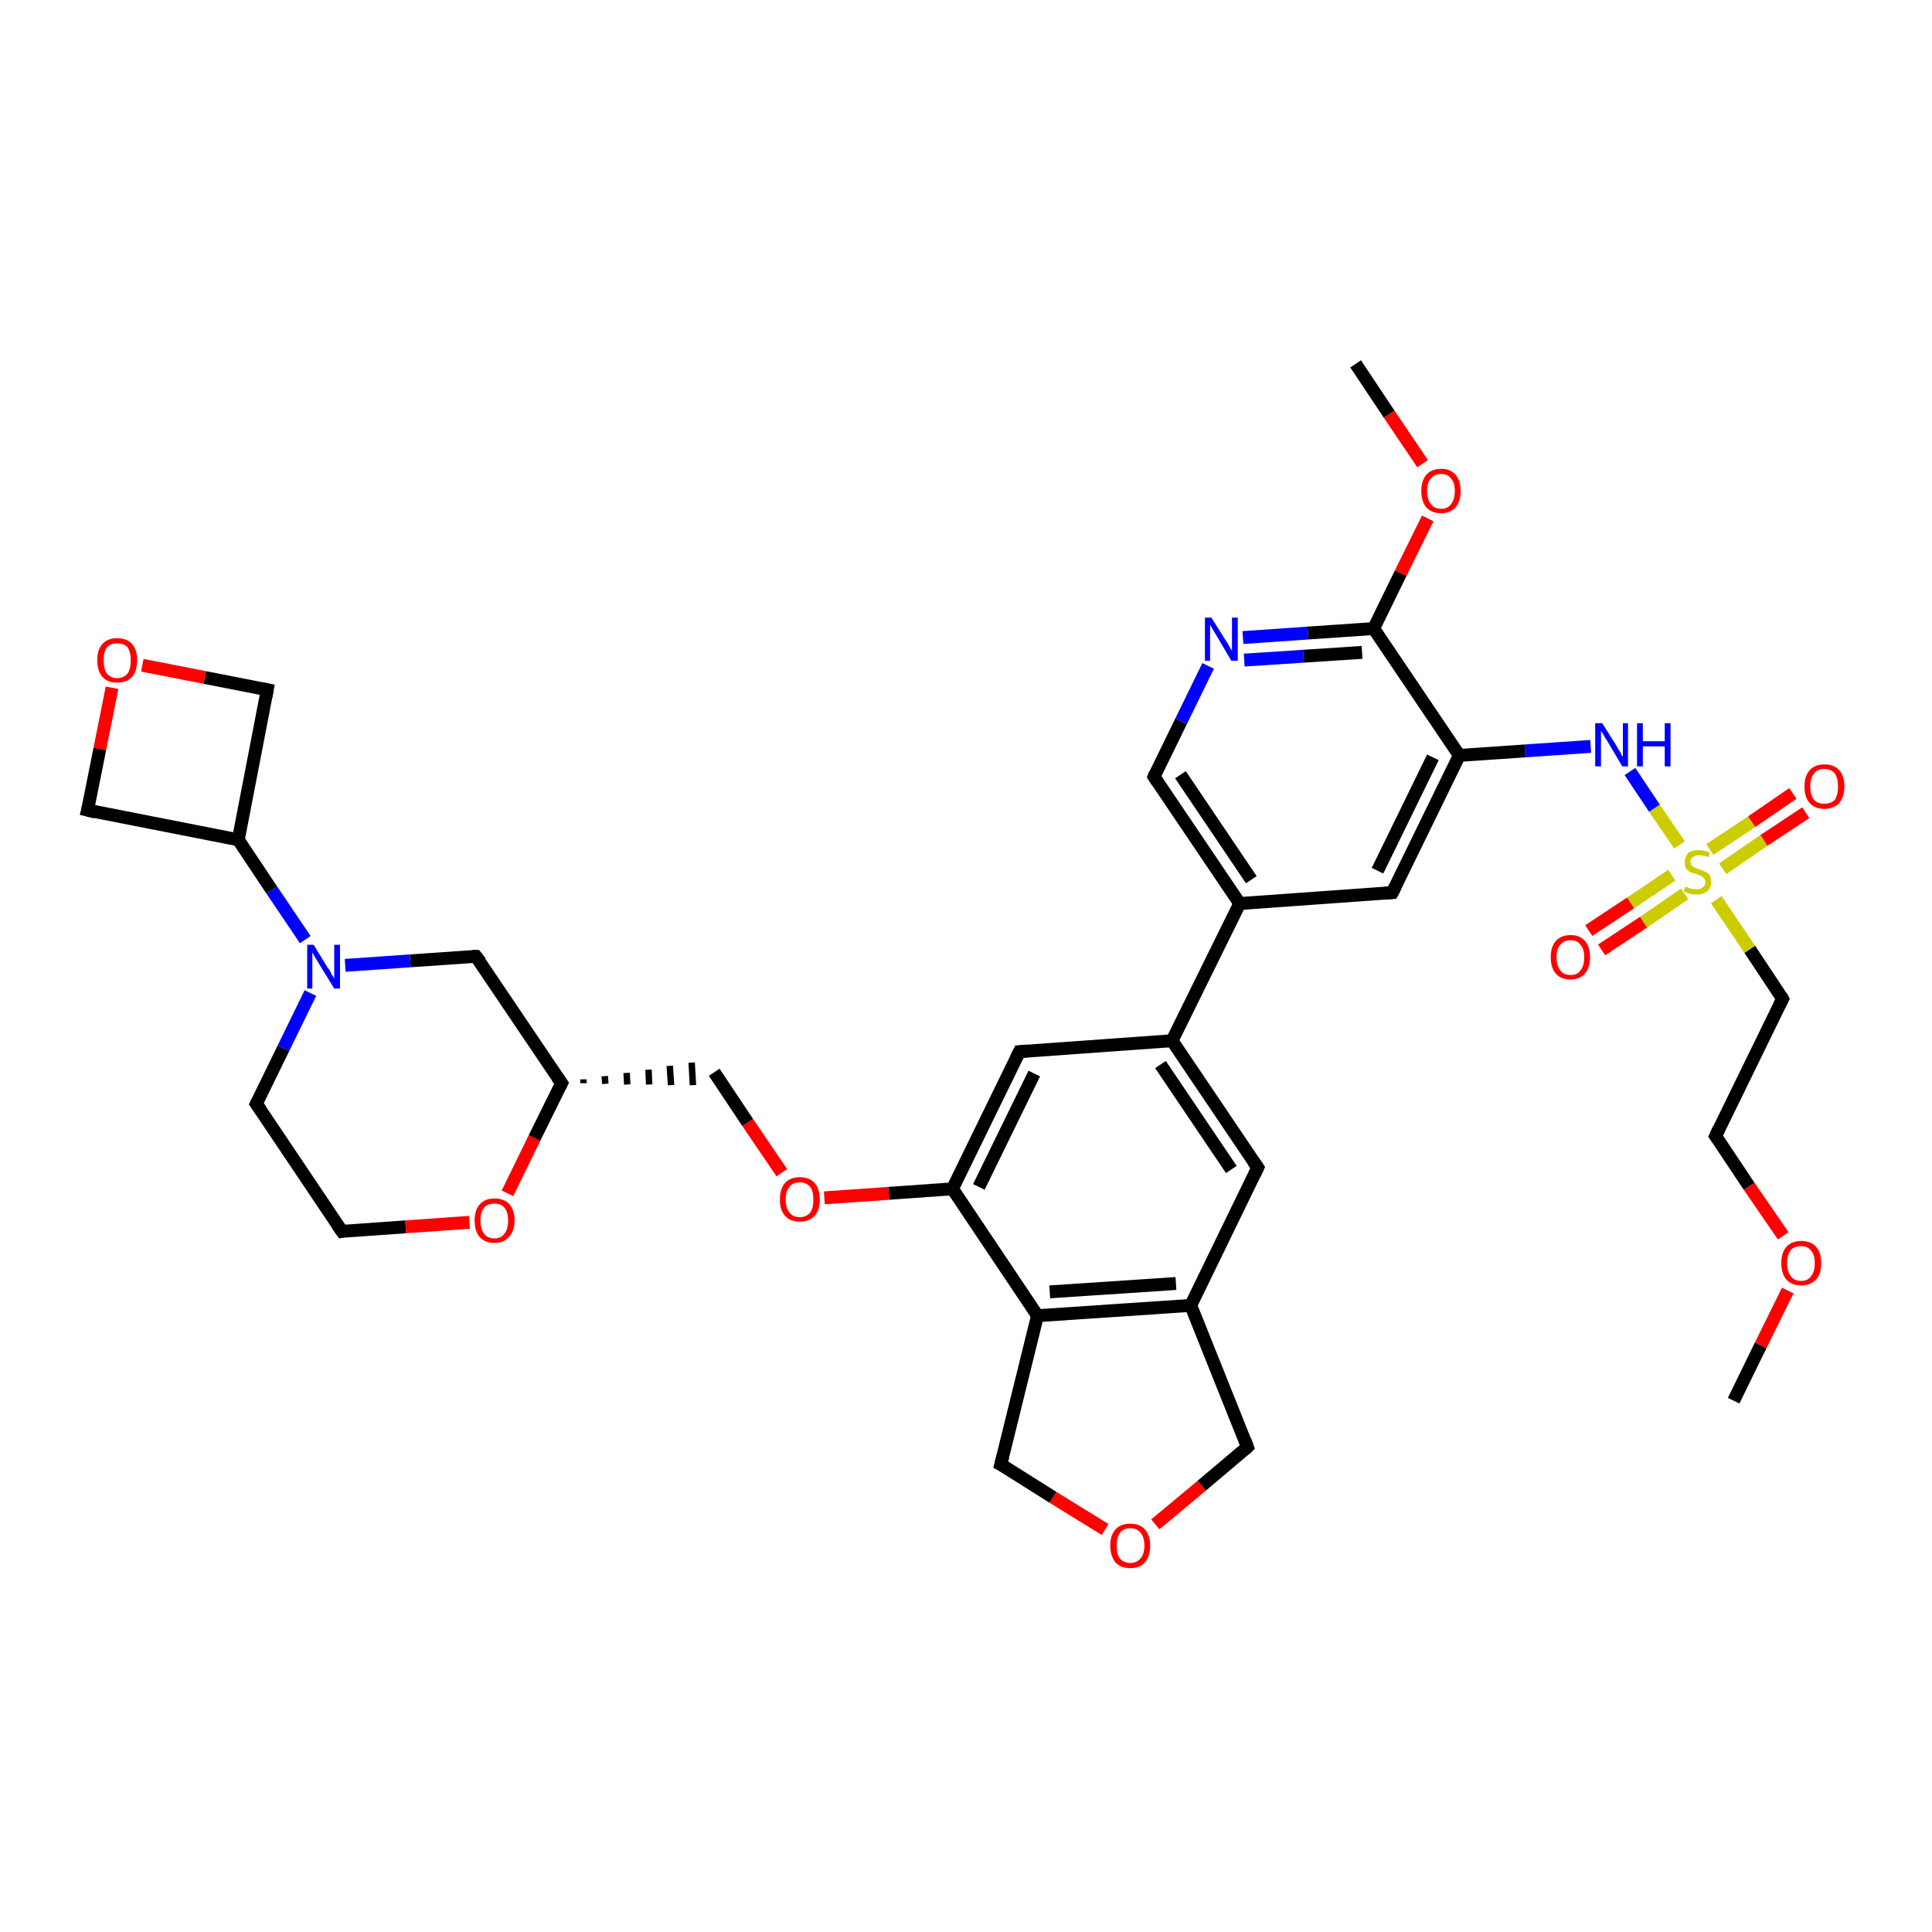 <?xml version='1.0' encoding='iso-8859-1'?>
<svg version='1.1' baseProfile='full'
              xmlns='http://www.w3.org/2000/svg'
                      xmlns:rdkit='http://www.rdkit.org/xml'
                      xmlns:xlink='http://www.w3.org/1999/xlink'
                  xml:space='preserve'
width='300px' height='300px' viewBox='0 0 300 300'>
<!-- END OF HEADER -->
<rect style='opacity:1.0;fill:#FFFFFF;stroke:none' width='300.0' height='300.0' x='0.0' y='0.0'> </rect>
<path class='bond-0 atom-0 atom-1' d='M 269.2,217.5 L 273.4,208.9' style='fill:none;fill-rule:evenodd;stroke:#000000;stroke-width:2.0px;stroke-linecap:butt;stroke-linejoin:miter;stroke-opacity:1' />
<path class='bond-0 atom-0 atom-1' d='M 273.4,208.9 L 277.6,200.4' style='fill:none;fill-rule:evenodd;stroke:#FF0000;stroke-width:2.0px;stroke-linecap:butt;stroke-linejoin:miter;stroke-opacity:1' />
<path class='bond-1 atom-1 atom-2' d='M 276.9,191.9 L 271.6,184.2' style='fill:none;fill-rule:evenodd;stroke:#FF0000;stroke-width:2.0px;stroke-linecap:butt;stroke-linejoin:miter;stroke-opacity:1' />
<path class='bond-1 atom-1 atom-2' d='M 271.6,184.2 L 266.4,176.4' style='fill:none;fill-rule:evenodd;stroke:#000000;stroke-width:2.0px;stroke-linecap:butt;stroke-linejoin:miter;stroke-opacity:1' />
<path class='bond-2 atom-2 atom-3' d='M 266.4,176.4 L 276.8,155.1' style='fill:none;fill-rule:evenodd;stroke:#000000;stroke-width:2.0px;stroke-linecap:butt;stroke-linejoin:miter;stroke-opacity:1' />
<path class='bond-3 atom-3 atom-4' d='M 276.8,155.1 L 271.7,147.4' style='fill:none;fill-rule:evenodd;stroke:#000000;stroke-width:2.0px;stroke-linecap:butt;stroke-linejoin:miter;stroke-opacity:1' />
<path class='bond-3 atom-3 atom-4' d='M 271.7,147.4 L 266.5,139.7' style='fill:none;fill-rule:evenodd;stroke:#CCCC00;stroke-width:2.0px;stroke-linecap:butt;stroke-linejoin:miter;stroke-opacity:1' />
<path class='bond-4 atom-4 atom-5' d='M 259.6,135.9 L 253.2,140.2' style='fill:none;fill-rule:evenodd;stroke:#CCCC00;stroke-width:2.0px;stroke-linecap:butt;stroke-linejoin:miter;stroke-opacity:1' />
<path class='bond-4 atom-4 atom-5' d='M 253.2,140.2 L 246.7,144.5' style='fill:none;fill-rule:evenodd;stroke:#FF0000;stroke-width:2.0px;stroke-linecap:butt;stroke-linejoin:miter;stroke-opacity:1' />
<path class='bond-4 atom-4 atom-5' d='M 261.6,138.8 L 255.2,143.2' style='fill:none;fill-rule:evenodd;stroke:#CCCC00;stroke-width:2.0px;stroke-linecap:butt;stroke-linejoin:miter;stroke-opacity:1' />
<path class='bond-4 atom-4 atom-5' d='M 255.2,143.2 L 248.7,147.5' style='fill:none;fill-rule:evenodd;stroke:#FF0000;stroke-width:2.0px;stroke-linecap:butt;stroke-linejoin:miter;stroke-opacity:1' />
<path class='bond-5 atom-4 atom-6' d='M 267.5,134.9 L 273.9,130.5' style='fill:none;fill-rule:evenodd;stroke:#CCCC00;stroke-width:2.0px;stroke-linecap:butt;stroke-linejoin:miter;stroke-opacity:1' />
<path class='bond-5 atom-4 atom-6' d='M 273.9,130.5 L 280.4,126.2' style='fill:none;fill-rule:evenodd;stroke:#FF0000;stroke-width:2.0px;stroke-linecap:butt;stroke-linejoin:miter;stroke-opacity:1' />
<path class='bond-5 atom-4 atom-6' d='M 265.5,131.9 L 272.0,127.6' style='fill:none;fill-rule:evenodd;stroke:#CCCC00;stroke-width:2.0px;stroke-linecap:butt;stroke-linejoin:miter;stroke-opacity:1' />
<path class='bond-5 atom-4 atom-6' d='M 272.0,127.6 L 278.4,123.2' style='fill:none;fill-rule:evenodd;stroke:#FF0000;stroke-width:2.0px;stroke-linecap:butt;stroke-linejoin:miter;stroke-opacity:1' />
<path class='bond-6 atom-4 atom-7' d='M 260.8,131.2 L 256.9,125.5' style='fill:none;fill-rule:evenodd;stroke:#CCCC00;stroke-width:2.0px;stroke-linecap:butt;stroke-linejoin:miter;stroke-opacity:1' />
<path class='bond-6 atom-4 atom-7' d='M 256.9,125.5 L 253.1,119.8' style='fill:none;fill-rule:evenodd;stroke:#0000FF;stroke-width:2.0px;stroke-linecap:butt;stroke-linejoin:miter;stroke-opacity:1' />
<path class='bond-7 atom-7 atom-8' d='M 247.0,115.9 L 236.8,116.6' style='fill:none;fill-rule:evenodd;stroke:#0000FF;stroke-width:2.0px;stroke-linecap:butt;stroke-linejoin:miter;stroke-opacity:1' />
<path class='bond-7 atom-7 atom-8' d='M 236.8,116.6 L 226.6,117.3' style='fill:none;fill-rule:evenodd;stroke:#000000;stroke-width:2.0px;stroke-linecap:butt;stroke-linejoin:miter;stroke-opacity:1' />
<path class='bond-8 atom-8 atom-9' d='M 226.6,117.3 L 216.2,138.6' style='fill:none;fill-rule:evenodd;stroke:#000000;stroke-width:2.0px;stroke-linecap:butt;stroke-linejoin:miter;stroke-opacity:1' />
<path class='bond-8 atom-8 atom-9' d='M 222.5,117.6 L 213.9,135.2' style='fill:none;fill-rule:evenodd;stroke:#000000;stroke-width:2.0px;stroke-linecap:butt;stroke-linejoin:miter;stroke-opacity:1' />
<path class='bond-9 atom-9 atom-10' d='M 216.2,138.6 L 192.5,140.3' style='fill:none;fill-rule:evenodd;stroke:#000000;stroke-width:2.0px;stroke-linecap:butt;stroke-linejoin:miter;stroke-opacity:1' />
<path class='bond-10 atom-10 atom-11' d='M 192.5,140.3 L 179.2,120.6' style='fill:none;fill-rule:evenodd;stroke:#000000;stroke-width:2.0px;stroke-linecap:butt;stroke-linejoin:miter;stroke-opacity:1' />
<path class='bond-10 atom-10 atom-11' d='M 194.3,136.6 L 183.3,120.3' style='fill:none;fill-rule:evenodd;stroke:#000000;stroke-width:2.0px;stroke-linecap:butt;stroke-linejoin:miter;stroke-opacity:1' />
<path class='bond-11 atom-11 atom-12' d='M 179.2,120.6 L 183.4,112.0' style='fill:none;fill-rule:evenodd;stroke:#000000;stroke-width:2.0px;stroke-linecap:butt;stroke-linejoin:miter;stroke-opacity:1' />
<path class='bond-11 atom-11 atom-12' d='M 183.4,112.0 L 187.6,103.4' style='fill:none;fill-rule:evenodd;stroke:#0000FF;stroke-width:2.0px;stroke-linecap:butt;stroke-linejoin:miter;stroke-opacity:1' />
<path class='bond-12 atom-12 atom-13' d='M 193.0,99.0 L 203.1,98.3' style='fill:none;fill-rule:evenodd;stroke:#0000FF;stroke-width:2.0px;stroke-linecap:butt;stroke-linejoin:miter;stroke-opacity:1' />
<path class='bond-12 atom-12 atom-13' d='M 203.1,98.3 L 213.3,97.6' style='fill:none;fill-rule:evenodd;stroke:#000000;stroke-width:2.0px;stroke-linecap:butt;stroke-linejoin:miter;stroke-opacity:1' />
<path class='bond-12 atom-12 atom-13' d='M 193.2,102.5 L 202.4,101.9' style='fill:none;fill-rule:evenodd;stroke:#0000FF;stroke-width:2.0px;stroke-linecap:butt;stroke-linejoin:miter;stroke-opacity:1' />
<path class='bond-12 atom-12 atom-13' d='M 202.4,101.9 L 211.5,101.3' style='fill:none;fill-rule:evenodd;stroke:#000000;stroke-width:2.0px;stroke-linecap:butt;stroke-linejoin:miter;stroke-opacity:1' />
<path class='bond-13 atom-13 atom-14' d='M 213.3,97.6 L 217.5,89.0' style='fill:none;fill-rule:evenodd;stroke:#000000;stroke-width:2.0px;stroke-linecap:butt;stroke-linejoin:miter;stroke-opacity:1' />
<path class='bond-13 atom-13 atom-14' d='M 217.5,89.0 L 221.7,80.5' style='fill:none;fill-rule:evenodd;stroke:#FF0000;stroke-width:2.0px;stroke-linecap:butt;stroke-linejoin:miter;stroke-opacity:1' />
<path class='bond-14 atom-14 atom-15' d='M 220.9,72.0 L 215.7,64.3' style='fill:none;fill-rule:evenodd;stroke:#FF0000;stroke-width:2.0px;stroke-linecap:butt;stroke-linejoin:miter;stroke-opacity:1' />
<path class='bond-14 atom-14 atom-15' d='M 215.7,64.3 L 210.5,56.5' style='fill:none;fill-rule:evenodd;stroke:#000000;stroke-width:2.0px;stroke-linecap:butt;stroke-linejoin:miter;stroke-opacity:1' />
<path class='bond-15 atom-10 atom-16' d='M 192.5,140.3 L 182.0,161.6' style='fill:none;fill-rule:evenodd;stroke:#000000;stroke-width:2.0px;stroke-linecap:butt;stroke-linejoin:miter;stroke-opacity:1' />
<path class='bond-16 atom-16 atom-17' d='M 182.0,161.6 L 195.3,181.3' style='fill:none;fill-rule:evenodd;stroke:#000000;stroke-width:2.0px;stroke-linecap:butt;stroke-linejoin:miter;stroke-opacity:1' />
<path class='bond-16 atom-16 atom-17' d='M 180.2,165.3 L 191.2,181.6' style='fill:none;fill-rule:evenodd;stroke:#000000;stroke-width:2.0px;stroke-linecap:butt;stroke-linejoin:miter;stroke-opacity:1' />
<path class='bond-17 atom-17 atom-18' d='M 195.3,181.3 L 184.9,202.7' style='fill:none;fill-rule:evenodd;stroke:#000000;stroke-width:2.0px;stroke-linecap:butt;stroke-linejoin:miter;stroke-opacity:1' />
<path class='bond-18 atom-18 atom-19' d='M 184.9,202.7 L 193.7,224.7' style='fill:none;fill-rule:evenodd;stroke:#000000;stroke-width:2.0px;stroke-linecap:butt;stroke-linejoin:miter;stroke-opacity:1' />
<path class='bond-19 atom-19 atom-20' d='M 193.7,224.7 L 186.6,230.7' style='fill:none;fill-rule:evenodd;stroke:#000000;stroke-width:2.0px;stroke-linecap:butt;stroke-linejoin:miter;stroke-opacity:1' />
<path class='bond-19 atom-19 atom-20' d='M 186.6,230.7 L 179.4,236.7' style='fill:none;fill-rule:evenodd;stroke:#FF0000;stroke-width:2.0px;stroke-linecap:butt;stroke-linejoin:miter;stroke-opacity:1' />
<path class='bond-20 atom-20 atom-21' d='M 171.6,237.5 L 163.5,232.5' style='fill:none;fill-rule:evenodd;stroke:#FF0000;stroke-width:2.0px;stroke-linecap:butt;stroke-linejoin:miter;stroke-opacity:1' />
<path class='bond-20 atom-20 atom-21' d='M 163.5,232.5 L 155.4,227.4' style='fill:none;fill-rule:evenodd;stroke:#000000;stroke-width:2.0px;stroke-linecap:butt;stroke-linejoin:miter;stroke-opacity:1' />
<path class='bond-21 atom-21 atom-22' d='M 155.4,227.4 L 161.1,204.3' style='fill:none;fill-rule:evenodd;stroke:#000000;stroke-width:2.0px;stroke-linecap:butt;stroke-linejoin:miter;stroke-opacity:1' />
<path class='bond-22 atom-22 atom-23' d='M 161.1,204.3 L 147.9,184.6' style='fill:none;fill-rule:evenodd;stroke:#000000;stroke-width:2.0px;stroke-linecap:butt;stroke-linejoin:miter;stroke-opacity:1' />
<path class='bond-23 atom-23 atom-24' d='M 147.9,184.6 L 138.0,185.3' style='fill:none;fill-rule:evenodd;stroke:#000000;stroke-width:2.0px;stroke-linecap:butt;stroke-linejoin:miter;stroke-opacity:1' />
<path class='bond-23 atom-23 atom-24' d='M 138.0,185.3 L 128.0,186.0' style='fill:none;fill-rule:evenodd;stroke:#FF0000;stroke-width:2.0px;stroke-linecap:butt;stroke-linejoin:miter;stroke-opacity:1' />
<path class='bond-24 atom-24 atom-25' d='M 121.4,182.1 L 116.1,174.3' style='fill:none;fill-rule:evenodd;stroke:#FF0000;stroke-width:2.0px;stroke-linecap:butt;stroke-linejoin:miter;stroke-opacity:1' />
<path class='bond-24 atom-24 atom-25' d='M 116.1,174.3 L 110.9,166.5' style='fill:none;fill-rule:evenodd;stroke:#000000;stroke-width:2.0px;stroke-linecap:butt;stroke-linejoin:miter;stroke-opacity:1' />
<path class='bond-25 atom-26 atom-25' d='M 90.6,168.2 L 90.6,167.6' style='fill:none;fill-rule:evenodd;stroke:#000000;stroke-width:1.0px;stroke-linecap:butt;stroke-linejoin:miter;stroke-opacity:1' />
<path class='bond-25 atom-26 atom-25' d='M 94.0,168.3 L 93.9,167.1' style='fill:none;fill-rule:evenodd;stroke:#000000;stroke-width:1.0px;stroke-linecap:butt;stroke-linejoin:miter;stroke-opacity:1' />
<path class='bond-25 atom-26 atom-25' d='M 97.4,168.4 L 97.3,166.6' style='fill:none;fill-rule:evenodd;stroke:#000000;stroke-width:1.0px;stroke-linecap:butt;stroke-linejoin:miter;stroke-opacity:1' />
<path class='bond-25 atom-26 atom-25' d='M 100.8,168.4 L 100.7,166.1' style='fill:none;fill-rule:evenodd;stroke:#000000;stroke-width:1.0px;stroke-linecap:butt;stroke-linejoin:miter;stroke-opacity:1' />
<path class='bond-25 atom-26 atom-25' d='M 104.2,168.5 L 104.0,165.5' style='fill:none;fill-rule:evenodd;stroke:#000000;stroke-width:1.0px;stroke-linecap:butt;stroke-linejoin:miter;stroke-opacity:1' />
<path class='bond-25 atom-26 atom-25' d='M 107.6,168.5 L 107.4,165.0' style='fill:none;fill-rule:evenodd;stroke:#000000;stroke-width:1.0px;stroke-linecap:butt;stroke-linejoin:miter;stroke-opacity:1' />
<path class='bond-26 atom-26 atom-27' d='M 87.2,168.2 L 73.9,148.5' style='fill:none;fill-rule:evenodd;stroke:#000000;stroke-width:2.0px;stroke-linecap:butt;stroke-linejoin:miter;stroke-opacity:1' />
<path class='bond-27 atom-27 atom-28' d='M 73.9,148.5 L 63.7,149.2' style='fill:none;fill-rule:evenodd;stroke:#000000;stroke-width:2.0px;stroke-linecap:butt;stroke-linejoin:miter;stroke-opacity:1' />
<path class='bond-27 atom-27 atom-28' d='M 63.7,149.2 L 53.6,149.9' style='fill:none;fill-rule:evenodd;stroke:#0000FF;stroke-width:2.0px;stroke-linecap:butt;stroke-linejoin:miter;stroke-opacity:1' />
<path class='bond-28 atom-28 atom-29' d='M 48.2,154.2 L 44.0,162.8' style='fill:none;fill-rule:evenodd;stroke:#0000FF;stroke-width:2.0px;stroke-linecap:butt;stroke-linejoin:miter;stroke-opacity:1' />
<path class='bond-28 atom-28 atom-29' d='M 44.0,162.8 L 39.8,171.4' style='fill:none;fill-rule:evenodd;stroke:#000000;stroke-width:2.0px;stroke-linecap:butt;stroke-linejoin:miter;stroke-opacity:1' />
<path class='bond-29 atom-29 atom-30' d='M 39.8,171.4 L 53.1,191.2' style='fill:none;fill-rule:evenodd;stroke:#000000;stroke-width:2.0px;stroke-linecap:butt;stroke-linejoin:miter;stroke-opacity:1' />
<path class='bond-30 atom-30 atom-31' d='M 53.1,191.2 L 63.0,190.5' style='fill:none;fill-rule:evenodd;stroke:#000000;stroke-width:2.0px;stroke-linecap:butt;stroke-linejoin:miter;stroke-opacity:1' />
<path class='bond-30 atom-30 atom-31' d='M 63.0,190.5 L 72.9,189.8' style='fill:none;fill-rule:evenodd;stroke:#FF0000;stroke-width:2.0px;stroke-linecap:butt;stroke-linejoin:miter;stroke-opacity:1' />
<path class='bond-31 atom-28 atom-32' d='M 47.4,145.9 L 42.2,138.2' style='fill:none;fill-rule:evenodd;stroke:#0000FF;stroke-width:2.0px;stroke-linecap:butt;stroke-linejoin:miter;stroke-opacity:1' />
<path class='bond-31 atom-28 atom-32' d='M 42.2,138.2 L 37.0,130.4' style='fill:none;fill-rule:evenodd;stroke:#000000;stroke-width:2.0px;stroke-linecap:butt;stroke-linejoin:miter;stroke-opacity:1' />
<path class='bond-32 atom-32 atom-33' d='M 37.0,130.4 L 41.5,107.1' style='fill:none;fill-rule:evenodd;stroke:#000000;stroke-width:2.0px;stroke-linecap:butt;stroke-linejoin:miter;stroke-opacity:1' />
<path class='bond-33 atom-33 atom-34' d='M 41.5,107.1 L 31.8,105.2' style='fill:none;fill-rule:evenodd;stroke:#000000;stroke-width:2.0px;stroke-linecap:butt;stroke-linejoin:miter;stroke-opacity:1' />
<path class='bond-33 atom-33 atom-34' d='M 31.8,105.2 L 22.1,103.3' style='fill:none;fill-rule:evenodd;stroke:#FF0000;stroke-width:2.0px;stroke-linecap:butt;stroke-linejoin:miter;stroke-opacity:1' />
<path class='bond-34 atom-34 atom-35' d='M 17.4,106.8 L 15.5,116.3' style='fill:none;fill-rule:evenodd;stroke:#FF0000;stroke-width:2.0px;stroke-linecap:butt;stroke-linejoin:miter;stroke-opacity:1' />
<path class='bond-34 atom-34 atom-35' d='M 15.5,116.3 L 13.6,125.8' style='fill:none;fill-rule:evenodd;stroke:#000000;stroke-width:2.0px;stroke-linecap:butt;stroke-linejoin:miter;stroke-opacity:1' />
<path class='bond-35 atom-23 atom-36' d='M 147.9,184.6 L 158.3,163.3' style='fill:none;fill-rule:evenodd;stroke:#000000;stroke-width:2.0px;stroke-linecap:butt;stroke-linejoin:miter;stroke-opacity:1' />
<path class='bond-35 atom-23 atom-36' d='M 152.0,184.3 L 160.6,166.7' style='fill:none;fill-rule:evenodd;stroke:#000000;stroke-width:2.0px;stroke-linecap:butt;stroke-linejoin:miter;stroke-opacity:1' />
<path class='bond-36 atom-13 atom-8' d='M 213.3,97.6 L 226.6,117.3' style='fill:none;fill-rule:evenodd;stroke:#000000;stroke-width:2.0px;stroke-linecap:butt;stroke-linejoin:miter;stroke-opacity:1' />
<path class='bond-37 atom-36 atom-16' d='M 158.3,163.3 L 182.0,161.6' style='fill:none;fill-rule:evenodd;stroke:#000000;stroke-width:2.0px;stroke-linecap:butt;stroke-linejoin:miter;stroke-opacity:1' />
<path class='bond-38 atom-22 atom-18' d='M 161.1,204.3 L 184.9,202.7' style='fill:none;fill-rule:evenodd;stroke:#000000;stroke-width:2.0px;stroke-linecap:butt;stroke-linejoin:miter;stroke-opacity:1' />
<path class='bond-38 atom-22 atom-18' d='M 163.0,200.6 L 182.6,199.3' style='fill:none;fill-rule:evenodd;stroke:#000000;stroke-width:2.0px;stroke-linecap:butt;stroke-linejoin:miter;stroke-opacity:1' />
<path class='bond-39 atom-31 atom-26' d='M 78.8,185.3 L 83.0,176.7' style='fill:none;fill-rule:evenodd;stroke:#FF0000;stroke-width:2.0px;stroke-linecap:butt;stroke-linejoin:miter;stroke-opacity:1' />
<path class='bond-39 atom-31 atom-26' d='M 83.0,176.7 L 87.2,168.2' style='fill:none;fill-rule:evenodd;stroke:#000000;stroke-width:2.0px;stroke-linecap:butt;stroke-linejoin:miter;stroke-opacity:1' />
<path class='bond-40 atom-35 atom-32' d='M 13.6,125.8 L 37.0,130.4' style='fill:none;fill-rule:evenodd;stroke:#000000;stroke-width:2.0px;stroke-linecap:butt;stroke-linejoin:miter;stroke-opacity:1' />
<path d='M 266.7,176.8 L 266.4,176.4 L 266.9,175.3' style='fill:none;stroke:#000000;stroke-width:2.0px;stroke-linecap:butt;stroke-linejoin:miter;stroke-opacity:1;' />
<path d='M 276.3,156.1 L 276.8,155.1 L 276.6,154.7' style='fill:none;stroke:#000000;stroke-width:2.0px;stroke-linecap:butt;stroke-linejoin:miter;stroke-opacity:1;' />
<path d='M 216.7,137.6 L 216.2,138.6 L 215.0,138.7' style='fill:none;stroke:#000000;stroke-width:2.0px;stroke-linecap:butt;stroke-linejoin:miter;stroke-opacity:1;' />
<path d='M 179.8,121.5 L 179.2,120.6 L 179.4,120.1' style='fill:none;stroke:#000000;stroke-width:2.0px;stroke-linecap:butt;stroke-linejoin:miter;stroke-opacity:1;' />
<path d='M 194.6,180.3 L 195.3,181.3 L 194.8,182.4' style='fill:none;stroke:#000000;stroke-width:2.0px;stroke-linecap:butt;stroke-linejoin:miter;stroke-opacity:1;' />
<path d='M 193.3,223.6 L 193.7,224.7 L 193.4,225.0' style='fill:none;stroke:#000000;stroke-width:2.0px;stroke-linecap:butt;stroke-linejoin:miter;stroke-opacity:1;' />
<path d='M 155.8,227.6 L 155.4,227.4 L 155.7,226.2' style='fill:none;stroke:#000000;stroke-width:2.0px;stroke-linecap:butt;stroke-linejoin:miter;stroke-opacity:1;' />
<path d='M 86.5,167.2 L 87.2,168.2 L 87.0,168.6' style='fill:none;stroke:#000000;stroke-width:2.0px;stroke-linecap:butt;stroke-linejoin:miter;stroke-opacity:1;' />
<path d='M 74.6,149.4 L 73.9,148.5 L 73.4,148.5' style='fill:none;stroke:#000000;stroke-width:2.0px;stroke-linecap:butt;stroke-linejoin:miter;stroke-opacity:1;' />
<path d='M 40.0,171.0 L 39.8,171.4 L 40.5,172.4' style='fill:none;stroke:#000000;stroke-width:2.0px;stroke-linecap:butt;stroke-linejoin:miter;stroke-opacity:1;' />
<path d='M 52.4,190.2 L 53.1,191.2 L 53.6,191.1' style='fill:none;stroke:#000000;stroke-width:2.0px;stroke-linecap:butt;stroke-linejoin:miter;stroke-opacity:1;' />
<path d='M 41.3,108.2 L 41.5,107.1 L 41.0,107.0' style='fill:none;stroke:#000000;stroke-width:2.0px;stroke-linecap:butt;stroke-linejoin:miter;stroke-opacity:1;' />
<path d='M 13.7,125.4 L 13.6,125.8 L 14.8,126.1' style='fill:none;stroke:#000000;stroke-width:2.0px;stroke-linecap:butt;stroke-linejoin:miter;stroke-opacity:1;' />
<path d='M 157.8,164.3 L 158.3,163.3 L 159.5,163.2' style='fill:none;stroke:#000000;stroke-width:2.0px;stroke-linecap:butt;stroke-linejoin:miter;stroke-opacity:1;' />
<path class='atom-1' d='M 276.6 196.1
Q 276.6 194.5, 277.4 193.6
Q 278.2 192.7, 279.7 192.7
Q 281.2 192.7, 282.0 193.6
Q 282.8 194.5, 282.8 196.1
Q 282.8 197.8, 282.0 198.7
Q 281.1 199.6, 279.7 199.6
Q 278.2 199.6, 277.4 198.7
Q 276.6 197.8, 276.6 196.1
M 279.7 198.9
Q 280.7 198.9, 281.2 198.2
Q 281.8 197.5, 281.8 196.1
Q 281.8 194.8, 281.2 194.2
Q 280.7 193.5, 279.7 193.5
Q 278.6 193.5, 278.1 194.1
Q 277.5 194.8, 277.5 196.1
Q 277.5 197.5, 278.1 198.2
Q 278.6 198.9, 279.7 198.9
' fill='#FF0000'/>
<path class='atom-4' d='M 261.7 137.7
Q 261.7 137.7, 262.1 137.8
Q 262.4 138.0, 262.7 138.0
Q 263.1 138.1, 263.4 138.1
Q 264.0 138.1, 264.4 137.8
Q 264.8 137.5, 264.8 137.0
Q 264.8 136.6, 264.6 136.4
Q 264.4 136.1, 264.1 136.0
Q 263.8 135.9, 263.4 135.7
Q 262.8 135.6, 262.4 135.4
Q 262.1 135.2, 261.8 134.9
Q 261.6 134.5, 261.6 133.9
Q 261.6 133.1, 262.1 132.5
Q 262.7 132.0, 263.8 132.0
Q 264.6 132.0, 265.5 132.4
L 265.3 133.1
Q 264.5 132.8, 263.9 132.8
Q 263.2 132.8, 262.9 133.1
Q 262.5 133.3, 262.5 133.8
Q 262.5 134.1, 262.7 134.4
Q 262.9 134.6, 263.1 134.7
Q 263.4 134.8, 263.9 135.0
Q 264.5 135.2, 264.8 135.4
Q 265.2 135.5, 265.5 135.9
Q 265.7 136.3, 265.7 137.0
Q 265.7 137.9, 265.1 138.4
Q 264.5 138.9, 263.4 138.9
Q 262.8 138.9, 262.4 138.8
Q 261.9 138.6, 261.4 138.4
L 261.7 137.7
' fill='#CCCC00'/>
<path class='atom-5' d='M 240.8 148.6
Q 240.8 147.0, 241.6 146.1
Q 242.4 145.2, 243.9 145.2
Q 245.3 145.2, 246.1 146.1
Q 246.9 147.0, 246.9 148.6
Q 246.9 150.3, 246.1 151.2
Q 245.3 152.1, 243.9 152.1
Q 242.4 152.1, 241.6 151.2
Q 240.8 150.3, 240.8 148.6
M 243.9 151.4
Q 244.9 151.4, 245.4 150.7
Q 246.0 150.0, 246.0 148.6
Q 246.0 147.3, 245.4 146.7
Q 244.9 146.0, 243.9 146.0
Q 242.8 146.0, 242.3 146.7
Q 241.7 147.3, 241.7 148.6
Q 241.7 150.0, 242.3 150.7
Q 242.8 151.4, 243.9 151.4
' fill='#FF0000'/>
<path class='atom-6' d='M 280.2 122.1
Q 280.2 120.5, 281.0 119.6
Q 281.8 118.7, 283.3 118.7
Q 284.8 118.7, 285.6 119.6
Q 286.4 120.5, 286.4 122.1
Q 286.4 123.7, 285.6 124.7
Q 284.7 125.6, 283.3 125.6
Q 281.8 125.6, 281.0 124.7
Q 280.2 123.8, 280.2 122.1
M 283.3 124.8
Q 284.3 124.8, 284.9 124.2
Q 285.4 123.5, 285.4 122.1
Q 285.4 120.8, 284.9 120.1
Q 284.3 119.4, 283.3 119.4
Q 282.2 119.4, 281.7 120.1
Q 281.1 120.8, 281.1 122.1
Q 281.1 123.5, 281.7 124.2
Q 282.2 124.8, 283.3 124.8
' fill='#FF0000'/>
<path class='atom-7' d='M 248.8 112.3
L 251.0 115.8
Q 251.2 116.2, 251.6 116.8
Q 251.9 117.5, 252.0 117.5
L 252.0 112.3
L 252.8 112.3
L 252.8 119.0
L 251.9 119.0
L 249.6 115.1
Q 249.3 114.7, 249.0 114.1
Q 248.7 113.6, 248.6 113.5
L 248.6 119.0
L 247.7 119.0
L 247.7 112.3
L 248.8 112.3
' fill='#0000FF'/>
<path class='atom-7' d='M 254.2 112.3
L 255.1 112.3
L 255.1 115.1
L 258.5 115.1
L 258.5 112.3
L 259.4 112.3
L 259.4 119.0
L 258.5 119.0
L 258.5 115.9
L 255.1 115.9
L 255.1 119.0
L 254.2 119.0
L 254.2 112.3
' fill='#0000FF'/>
<path class='atom-12' d='M 188.1 95.9
L 190.3 99.4
Q 190.6 99.8, 190.9 100.4
Q 191.3 101.0, 191.3 101.1
L 191.3 95.9
L 192.2 95.9
L 192.2 102.6
L 191.2 102.6
L 188.9 98.7
Q 188.6 98.2, 188.3 97.7
Q 188.0 97.2, 187.9 97.0
L 187.9 102.6
L 187.1 102.6
L 187.1 95.9
L 188.1 95.9
' fill='#0000FF'/>
<path class='atom-14' d='M 220.7 76.2
Q 220.7 74.6, 221.5 73.7
Q 222.3 72.8, 223.8 72.8
Q 225.2 72.8, 226.0 73.7
Q 226.8 74.6, 226.8 76.2
Q 226.8 77.9, 226.0 78.8
Q 225.2 79.7, 223.8 79.7
Q 222.3 79.7, 221.5 78.8
Q 220.7 77.9, 220.7 76.2
M 223.8 79.0
Q 224.8 79.0, 225.3 78.3
Q 225.9 77.6, 225.9 76.2
Q 225.9 74.9, 225.3 74.3
Q 224.8 73.6, 223.8 73.6
Q 222.7 73.6, 222.2 74.3
Q 221.6 74.9, 221.6 76.2
Q 221.6 77.6, 222.2 78.3
Q 222.7 79.0, 223.8 79.0
' fill='#FF0000'/>
<path class='atom-20' d='M 172.4 240.0
Q 172.4 238.4, 173.2 237.5
Q 174.0 236.6, 175.5 236.6
Q 177.0 236.6, 177.8 237.5
Q 178.6 238.4, 178.6 240.0
Q 178.6 241.6, 177.8 242.6
Q 177.0 243.5, 175.5 243.5
Q 174.0 243.5, 173.2 242.6
Q 172.4 241.6, 172.4 240.0
M 175.5 242.7
Q 176.5 242.7, 177.1 242.0
Q 177.7 241.3, 177.7 240.0
Q 177.7 238.7, 177.1 238.0
Q 176.5 237.3, 175.5 237.3
Q 174.5 237.3, 173.9 238.0
Q 173.4 238.7, 173.4 240.0
Q 173.4 241.4, 173.9 242.0
Q 174.5 242.7, 175.5 242.7
' fill='#FF0000'/>
<path class='atom-24' d='M 121.1 186.3
Q 121.1 184.6, 121.9 183.7
Q 122.7 182.8, 124.2 182.8
Q 125.7 182.8, 126.5 183.7
Q 127.3 184.6, 127.3 186.3
Q 127.3 187.9, 126.5 188.8
Q 125.6 189.7, 124.2 189.7
Q 122.7 189.7, 121.9 188.8
Q 121.1 187.9, 121.1 186.3
M 124.2 189.0
Q 125.2 189.0, 125.8 188.3
Q 126.3 187.6, 126.3 186.3
Q 126.3 184.9, 125.8 184.3
Q 125.2 183.6, 124.2 183.6
Q 123.1 183.6, 122.6 184.3
Q 122.0 184.9, 122.0 186.3
Q 122.0 187.6, 122.6 188.3
Q 123.1 189.0, 124.2 189.0
' fill='#FF0000'/>
<path class='atom-28' d='M 48.7 146.7
L 50.9 150.3
Q 51.2 150.6, 51.5 151.3
Q 51.9 151.9, 51.9 152.0
L 51.9 146.7
L 52.8 146.7
L 52.8 153.5
L 51.9 153.5
L 49.5 149.6
Q 49.2 149.1, 48.9 148.6
Q 48.6 148.1, 48.5 147.9
L 48.5 153.5
L 47.7 153.5
L 47.7 146.7
L 48.7 146.7
' fill='#0000FF'/>
<path class='atom-31' d='M 73.7 189.5
Q 73.7 187.9, 74.5 187.0
Q 75.3 186.1, 76.8 186.1
Q 78.3 186.1, 79.1 187.0
Q 79.9 187.9, 79.9 189.5
Q 79.9 191.2, 79.0 192.1
Q 78.2 193.0, 76.8 193.0
Q 75.3 193.0, 74.5 192.1
Q 73.7 191.2, 73.7 189.5
M 76.8 192.3
Q 77.8 192.3, 78.3 191.6
Q 78.9 190.9, 78.9 189.5
Q 78.9 188.2, 78.3 187.5
Q 77.8 186.9, 76.8 186.9
Q 75.7 186.9, 75.2 187.5
Q 74.6 188.2, 74.6 189.5
Q 74.6 190.9, 75.2 191.6
Q 75.7 192.3, 76.8 192.3
' fill='#FF0000'/>
<path class='atom-34' d='M 15.1 102.5
Q 15.1 100.9, 15.9 100.0
Q 16.7 99.1, 18.2 99.1
Q 19.7 99.1, 20.5 100.0
Q 21.3 100.9, 21.3 102.5
Q 21.3 104.2, 20.5 105.1
Q 19.7 106.0, 18.2 106.0
Q 16.7 106.0, 15.9 105.1
Q 15.1 104.2, 15.1 102.5
M 18.2 105.3
Q 19.2 105.3, 19.8 104.6
Q 20.3 103.9, 20.3 102.5
Q 20.3 101.2, 19.8 100.5
Q 19.2 99.9, 18.2 99.9
Q 17.2 99.9, 16.6 100.5
Q 16.1 101.2, 16.1 102.5
Q 16.1 103.9, 16.6 104.6
Q 17.2 105.3, 18.2 105.3
' fill='#FF0000'/>
</svg>
